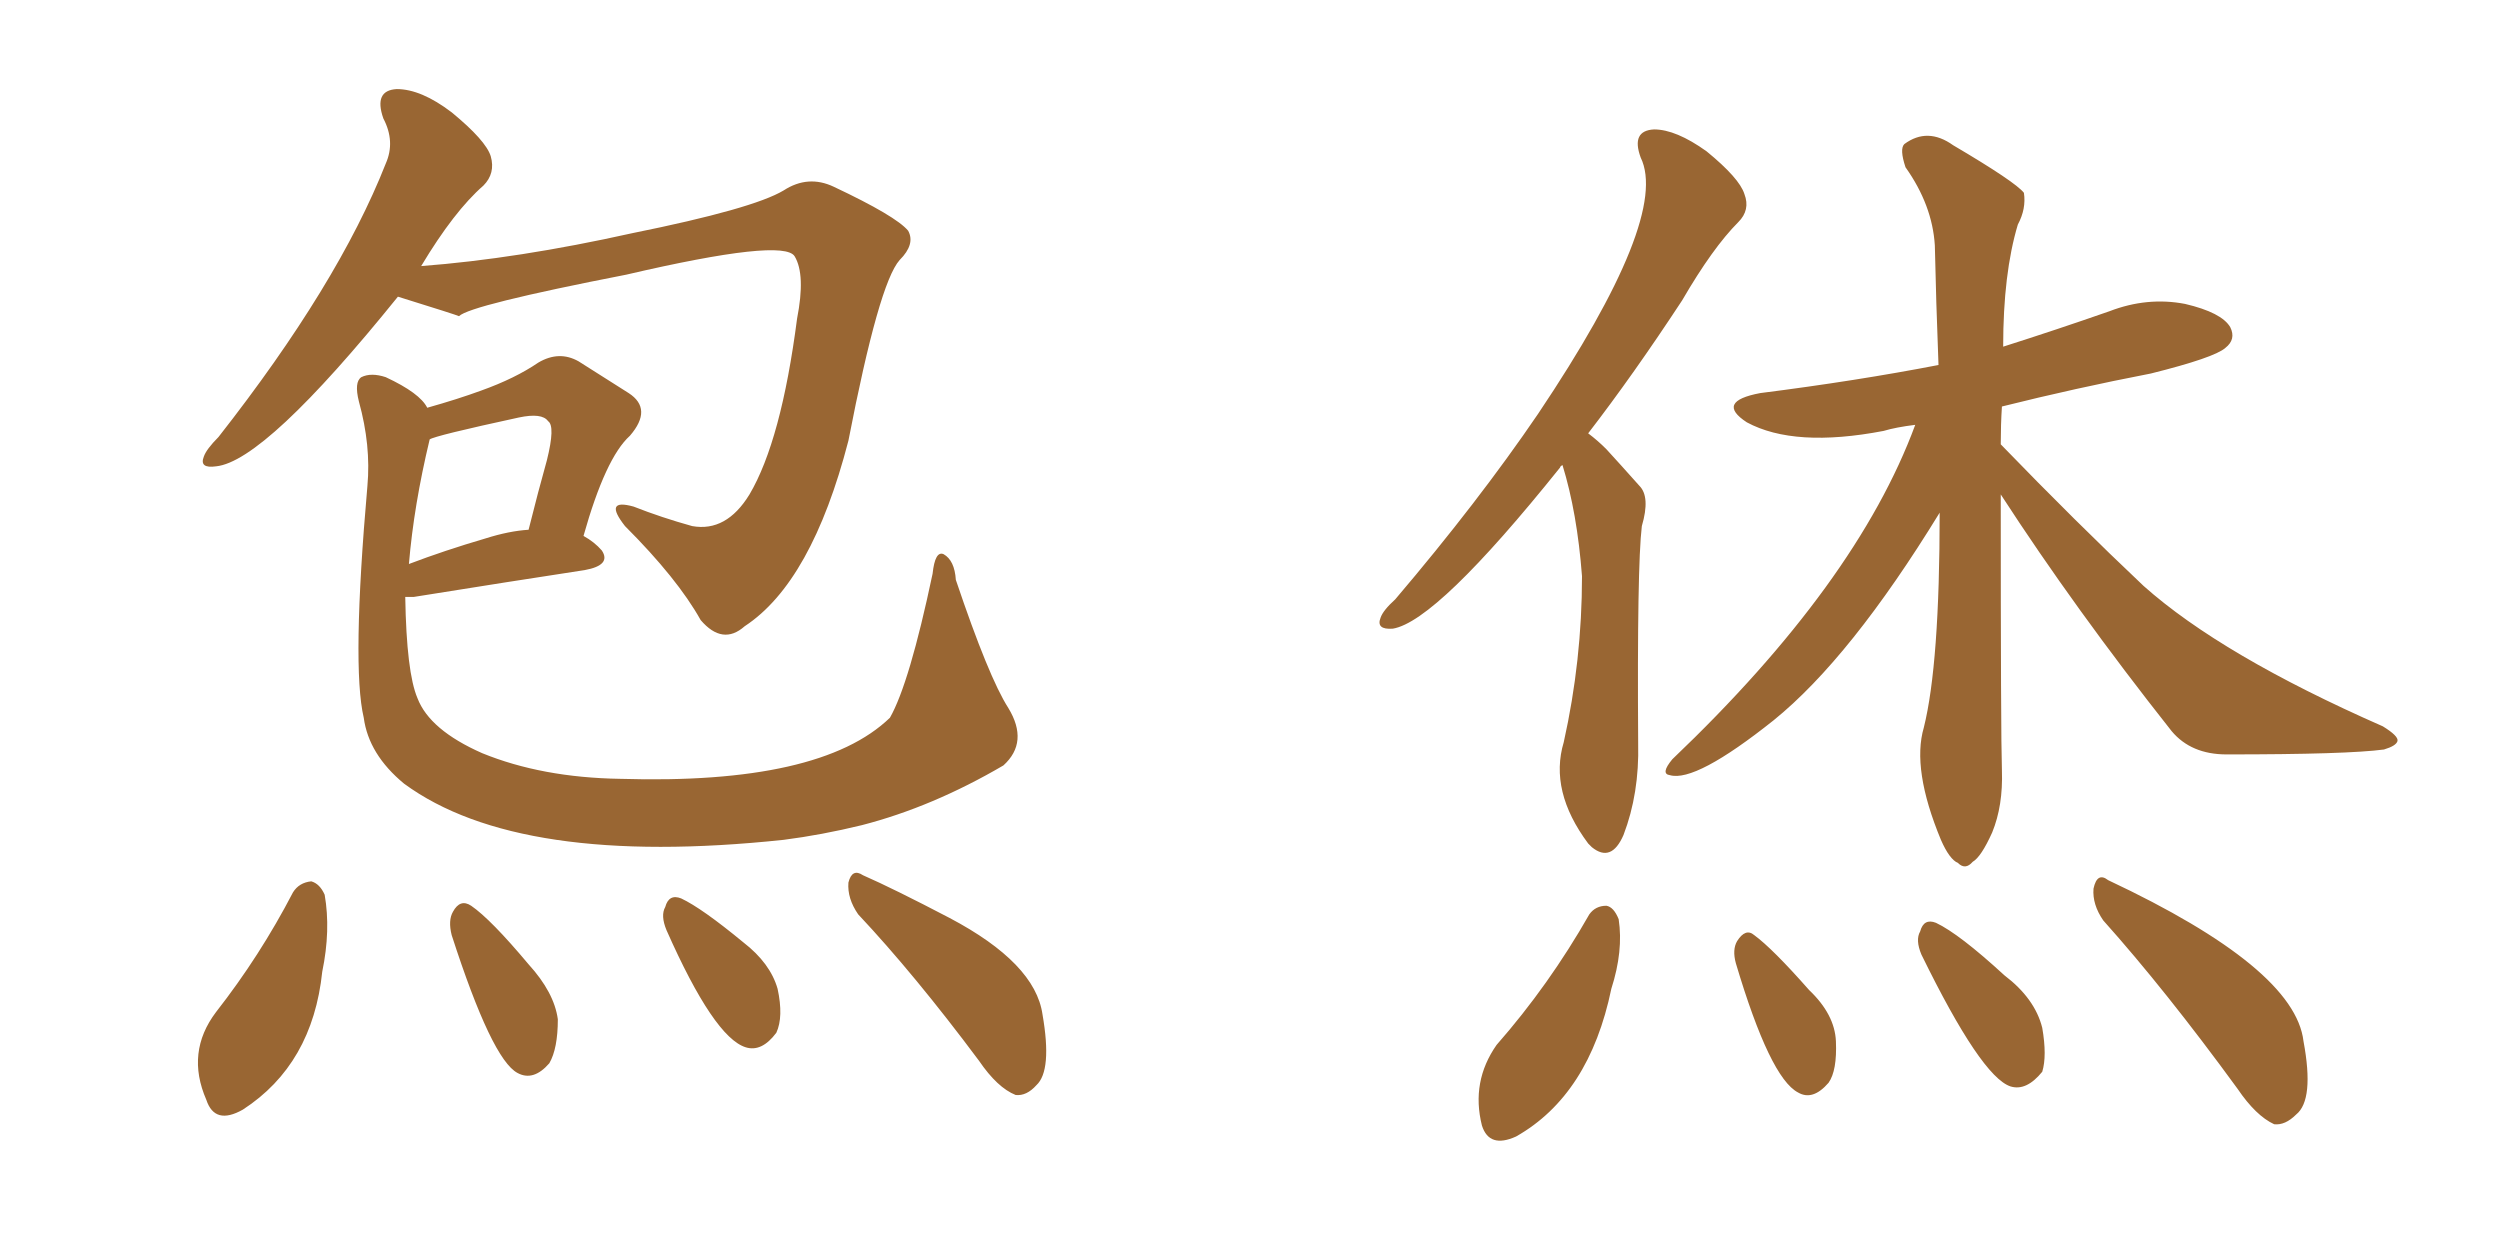 <svg xmlns="http://www.w3.org/2000/svg" xmlns:xlink="http://www.w3.org/1999/xlink" width="300" height="150"><path fill="#996633" padding="10" d="M35.16 107.08L35.16 107.08Q35.89 105.91 37.35 105.76L37.35 105.76Q38.38 106.05 38.96 107.37L38.96 107.37Q39.70 111.62 38.67 116.60L38.67 116.60Q37.50 127.73 29.15 133.15L29.15 133.15Q25.78 135.06 24.76 131.98L24.76 131.98Q22.27 126.27 25.93 121.44L25.93 121.44Q31.20 114.70 35.16 107.08ZM54.20 112.21L54.20 112.21Q53.76 110.45 54.35 109.42L54.35 109.42Q55.22 107.81 56.54 108.69L56.54 108.69Q58.89 110.30 63.43 115.72L63.43 115.72Q66.50 119.09 66.94 122.31L66.94 122.31Q66.94 125.83 65.92 127.59L65.92 127.59Q64.01 129.79 62.11 128.76L62.11 128.76Q59.03 127.15 54.20 112.21ZM79.98 111.62L79.98 111.62Q79.25 109.86 79.83 108.84L79.83 108.84Q80.27 107.23 81.74 107.81L81.74 107.81Q84.23 108.98 89.21 113.09L89.21 113.09Q92.43 115.58 93.31 118.65L93.31 118.65Q94.04 122.02 93.16 123.93L93.16 123.93Q91.41 126.27 89.50 125.68L89.50 125.68Q85.69 124.51 79.98 111.62ZM102.98 109.72L102.98 109.72Q101.66 107.81 101.81 105.91L101.81 105.91Q102.25 104.15 103.56 105.03L103.56 105.03Q107.23 106.64 113.96 110.16L113.96 110.16Q124.22 115.58 125.10 121.73L125.10 121.73Q126.27 128.47 124.37 130.22L124.37 130.22Q123.19 131.54 121.88 131.40L121.88 131.40Q119.68 130.52 117.48 127.29L117.48 127.29Q109.72 116.89 102.98 109.72ZM47.75 35.60L47.75 35.60Q31.79 55.37 25.93 55.96L25.93 55.96Q23.88 56.25 24.46 54.79L24.46 54.79Q24.76 53.91 26.22 52.44L26.22 52.44Q40.58 34.13 46.29 19.63L46.29 19.63Q47.46 16.99 46.00 14.21L46.00 14.21Q44.82 10.84 47.61 10.69L47.61 10.69Q50.54 10.69 54.20 13.48L54.20 13.48Q58.30 16.85 58.89 18.75L58.89 18.75Q59.47 20.80 58.01 22.27L58.01 22.27Q54.49 25.34 50.54 31.93L50.54 31.93Q62.11 31.05 75.88 27.98L75.88 27.98Q90.38 25.05 94.04 22.85L94.04 22.85Q96.97 20.95 100.05 22.41L100.05 22.41Q107.52 25.93 108.98 27.69L108.98 27.69Q109.86 29.30 107.96 31.20L107.96 31.20Q105.47 33.98 101.81 52.88L101.81 52.88Q97.41 69.87 89.36 75.15L89.36 75.15Q86.72 77.49 84.08 74.41L84.08 74.41Q81.30 69.43 75 63.13L75 63.13Q72.36 59.77 76.03 60.79L76.03 60.79Q79.39 62.11 83.06 63.13L83.06 63.13Q87.16 63.87 89.94 59.33L89.94 59.33Q93.75 52.88 95.65 38.23L95.65 38.23Q96.68 32.96 95.36 30.76L95.36 30.76Q94.04 28.56 75.15 32.96L75.15 32.96Q56.40 36.62 55.08 37.94L55.08 37.94Q54.79 37.79 47.75 35.60ZM48.63 71.63L48.63 71.63Q48.78 80.71 50.10 83.79L50.10 83.79Q51.56 87.60 57.86 90.38L57.86 90.38Q65.04 93.31 74.41 93.46L74.41 93.46Q98.44 94.19 106.79 86.13L106.79 86.13Q109.13 82.03 111.91 68.85L111.91 68.85Q112.21 66.06 113.23 66.50L113.23 66.50Q114.55 67.24 114.70 69.58L114.70 69.58Q118.65 81.30 121.00 84.96L121.00 84.96Q123.49 89.06 120.41 91.85L120.41 91.85Q111.91 96.83 103.42 99.02L103.42 99.02Q98.58 100.20 94.04 100.78L94.04 100.78Q62.26 104.15 48.49 94.04L48.49 94.04Q44.24 90.53 43.65 86.13L43.65 86.13Q42.19 79.98 44.09 58.30L44.09 58.30Q44.53 53.47 43.07 48.19L43.07 48.19Q42.48 45.85 43.36 45.26L43.36 45.26Q44.53 44.68 46.29 45.26L46.29 45.26Q50.39 47.17 51.27 48.93L51.27 48.93Q54.93 47.90 57.71 46.88L57.71 46.88Q61.82 45.41 64.60 43.51L64.60 43.51Q67.09 42.04 69.43 43.36L69.43 43.36Q73.10 45.70 75.44 47.17L75.44 47.17Q78.37 49.07 75.59 52.29L75.59 52.29Q72.66 54.93 70.02 64.31L70.02 64.31Q71.34 65.04 72.22 66.06L72.22 66.06Q73.39 67.82 70.17 68.41L70.17 68.41Q61.52 69.73 49.66 71.63L49.66 71.63Q49.07 71.63 48.63 71.63ZM58.30 64.60L58.30 64.60L58.30 64.60Q61.08 63.72 63.43 63.57L63.43 63.57Q64.60 58.89 65.63 55.22L65.63 55.22Q66.65 51.12 65.77 50.54L65.77 50.54Q65.04 49.51 62.26 50.10L62.26 50.10Q52.15 52.29 51.56 52.73L51.56 52.73Q49.66 60.64 49.07 67.68L49.07 67.68Q53.32 66.06 58.30 64.60ZM240.09 59.33L240.09 59.33Q240.09 88.48 240.23 92.43L240.23 92.43Q240.38 96.68 239.06 99.90L239.06 99.90Q237.74 102.83 236.72 103.42L236.72 103.42Q235.84 104.44 234.96 103.56L234.96 103.56Q233.94 103.13 232.91 100.78L232.91 100.78Q229.39 92.29 230.86 87.30L230.86 87.30Q232.76 79.69 232.76 61.52L232.76 61.52Q222.07 78.96 212.84 86.43L212.84 86.43Q203.47 93.90 200.39 93.02L200.39 93.02Q199.22 92.87 200.68 91.11L200.68 91.11Q222.80 70.02 229.83 50.98L229.83 50.98Q227.49 51.27 226.03 51.71L226.03 51.71Q215.33 53.76 209.62 50.68L209.62 50.68Q205.81 48.19 211.23 47.17L211.23 47.17Q222.80 45.70 232.62 43.80L232.62 43.80Q232.32 36.04 232.18 29.44L232.18 29.44Q231.88 24.61 228.66 20.07L228.66 20.07Q227.93 17.87 228.52 17.29L228.52 17.29Q231.30 15.23 234.38 17.43L234.38 17.43Q241.85 21.83 242.87 23.14L242.87 23.14Q243.16 25.05 242.14 26.95L242.14 26.95Q240.38 32.81 240.38 41.60L240.38 41.60Q246.83 39.55 253.13 37.35L253.13 37.35Q257.67 35.60 262.21 36.47L262.21 36.47Q266.60 37.50 267.63 39.26L267.63 39.26Q268.36 40.72 267.04 41.75L267.04 41.75Q265.72 42.92 258.11 44.82L258.11 44.82Q249.02 46.58 240.23 48.78L240.23 48.78Q240.09 50.98 240.09 53.32L240.09 53.32Q249.17 62.70 257.23 70.31L257.23 70.31Q266.60 78.66 285.94 87.16L285.94 87.16Q287.84 88.33 287.70 88.92L287.70 88.92Q287.55 89.50 286.08 89.94L286.08 89.94Q281.69 90.53 267.19 90.53L267.19 90.53Q262.94 90.53 260.60 87.74L260.60 87.74Q249.02 73.10 240.09 59.33ZM187.50 55.81L187.50 55.81Q187.21 55.96 187.21 56.10L187.21 56.10Q172.41 74.56 167.14 75.44L167.14 75.44Q165.09 75.59 165.67 74.12L165.67 74.12Q165.97 73.24 167.43 71.92L167.43 71.92Q177.39 60.21 184.57 49.66L184.57 49.66Q200.39 26.07 196.88 18.90L196.88 18.90Q195.70 15.67 198.49 15.53L198.49 15.53Q201.12 15.53 204.79 18.16L204.79 18.16Q208.74 21.39 209.33 23.29L209.33 23.29Q210.06 25.20 208.59 26.66L208.59 26.66Q205.52 29.74 201.86 36.04L201.86 36.04Q196.00 44.97 190.58 52.00L190.58 52.00Q191.75 52.88 192.77 53.91L192.77 53.91Q194.38 55.66 196.73 58.30L196.73 58.30Q198.05 59.62 197.02 63.13L197.02 63.13Q196.44 67.97 196.58 89.21L196.58 89.21Q196.73 95.21 194.82 100.20L194.82 100.20Q193.36 103.56 191.02 101.66L191.02 101.66Q190.72 101.37 190.58 101.22L190.58 101.22Q185.89 94.92 187.65 89.06L187.65 89.06Q189.84 79.25 189.84 69.14L189.84 69.14Q189.26 61.52 187.50 55.81ZM190.72 109.72L190.72 109.72Q191.46 108.69 192.77 108.69L192.77 108.69Q193.65 108.84 194.24 110.30L194.24 110.30Q194.82 114.11 193.36 118.65L193.36 118.65Q190.72 131.40 181.93 136.38L181.93 136.38Q178.71 137.84 177.83 135.06L177.83 135.06Q176.51 129.79 179.59 125.39L179.59 125.39Q185.89 118.21 190.72 109.72ZM208.30 115.58L208.30 115.58Q207.86 113.96 208.45 112.94L208.45 112.94Q209.47 111.33 210.50 112.21L210.50 112.21Q212.70 113.82 217.09 118.80L217.09 118.80Q220.17 121.73 220.31 124.95L220.31 124.95Q220.46 128.47 219.43 129.93L219.43 129.93Q217.53 132.13 215.77 131.10L215.77 131.10Q212.40 129.35 208.30 115.58ZM230.57 114.55L230.57 114.55Q229.83 112.79 230.42 111.77L230.42 111.77Q230.86 110.16 232.32 110.74L232.32 110.74Q235.11 112.06 240.53 117.04L240.53 117.04Q244.19 119.82 245.07 123.34L245.07 123.34Q245.65 126.71 245.07 128.61L245.07 128.61Q243.16 130.96 241.26 130.37L241.26 130.37Q237.74 129.20 230.57 114.55ZM252.39 110.45L252.39 110.45L252.39 110.45Q251.07 108.54 251.22 106.64L251.22 106.64Q251.66 104.59 252.98 105.62L252.98 105.62Q275.39 116.16 276.42 124.95L276.42 124.95Q277.73 131.98 275.54 133.74L275.54 133.74Q274.22 135.06 272.90 134.91L272.90 134.91Q270.70 133.89 268.51 130.66L268.51 130.66Q259.86 118.80 252.39 110.45Z"/></svg>